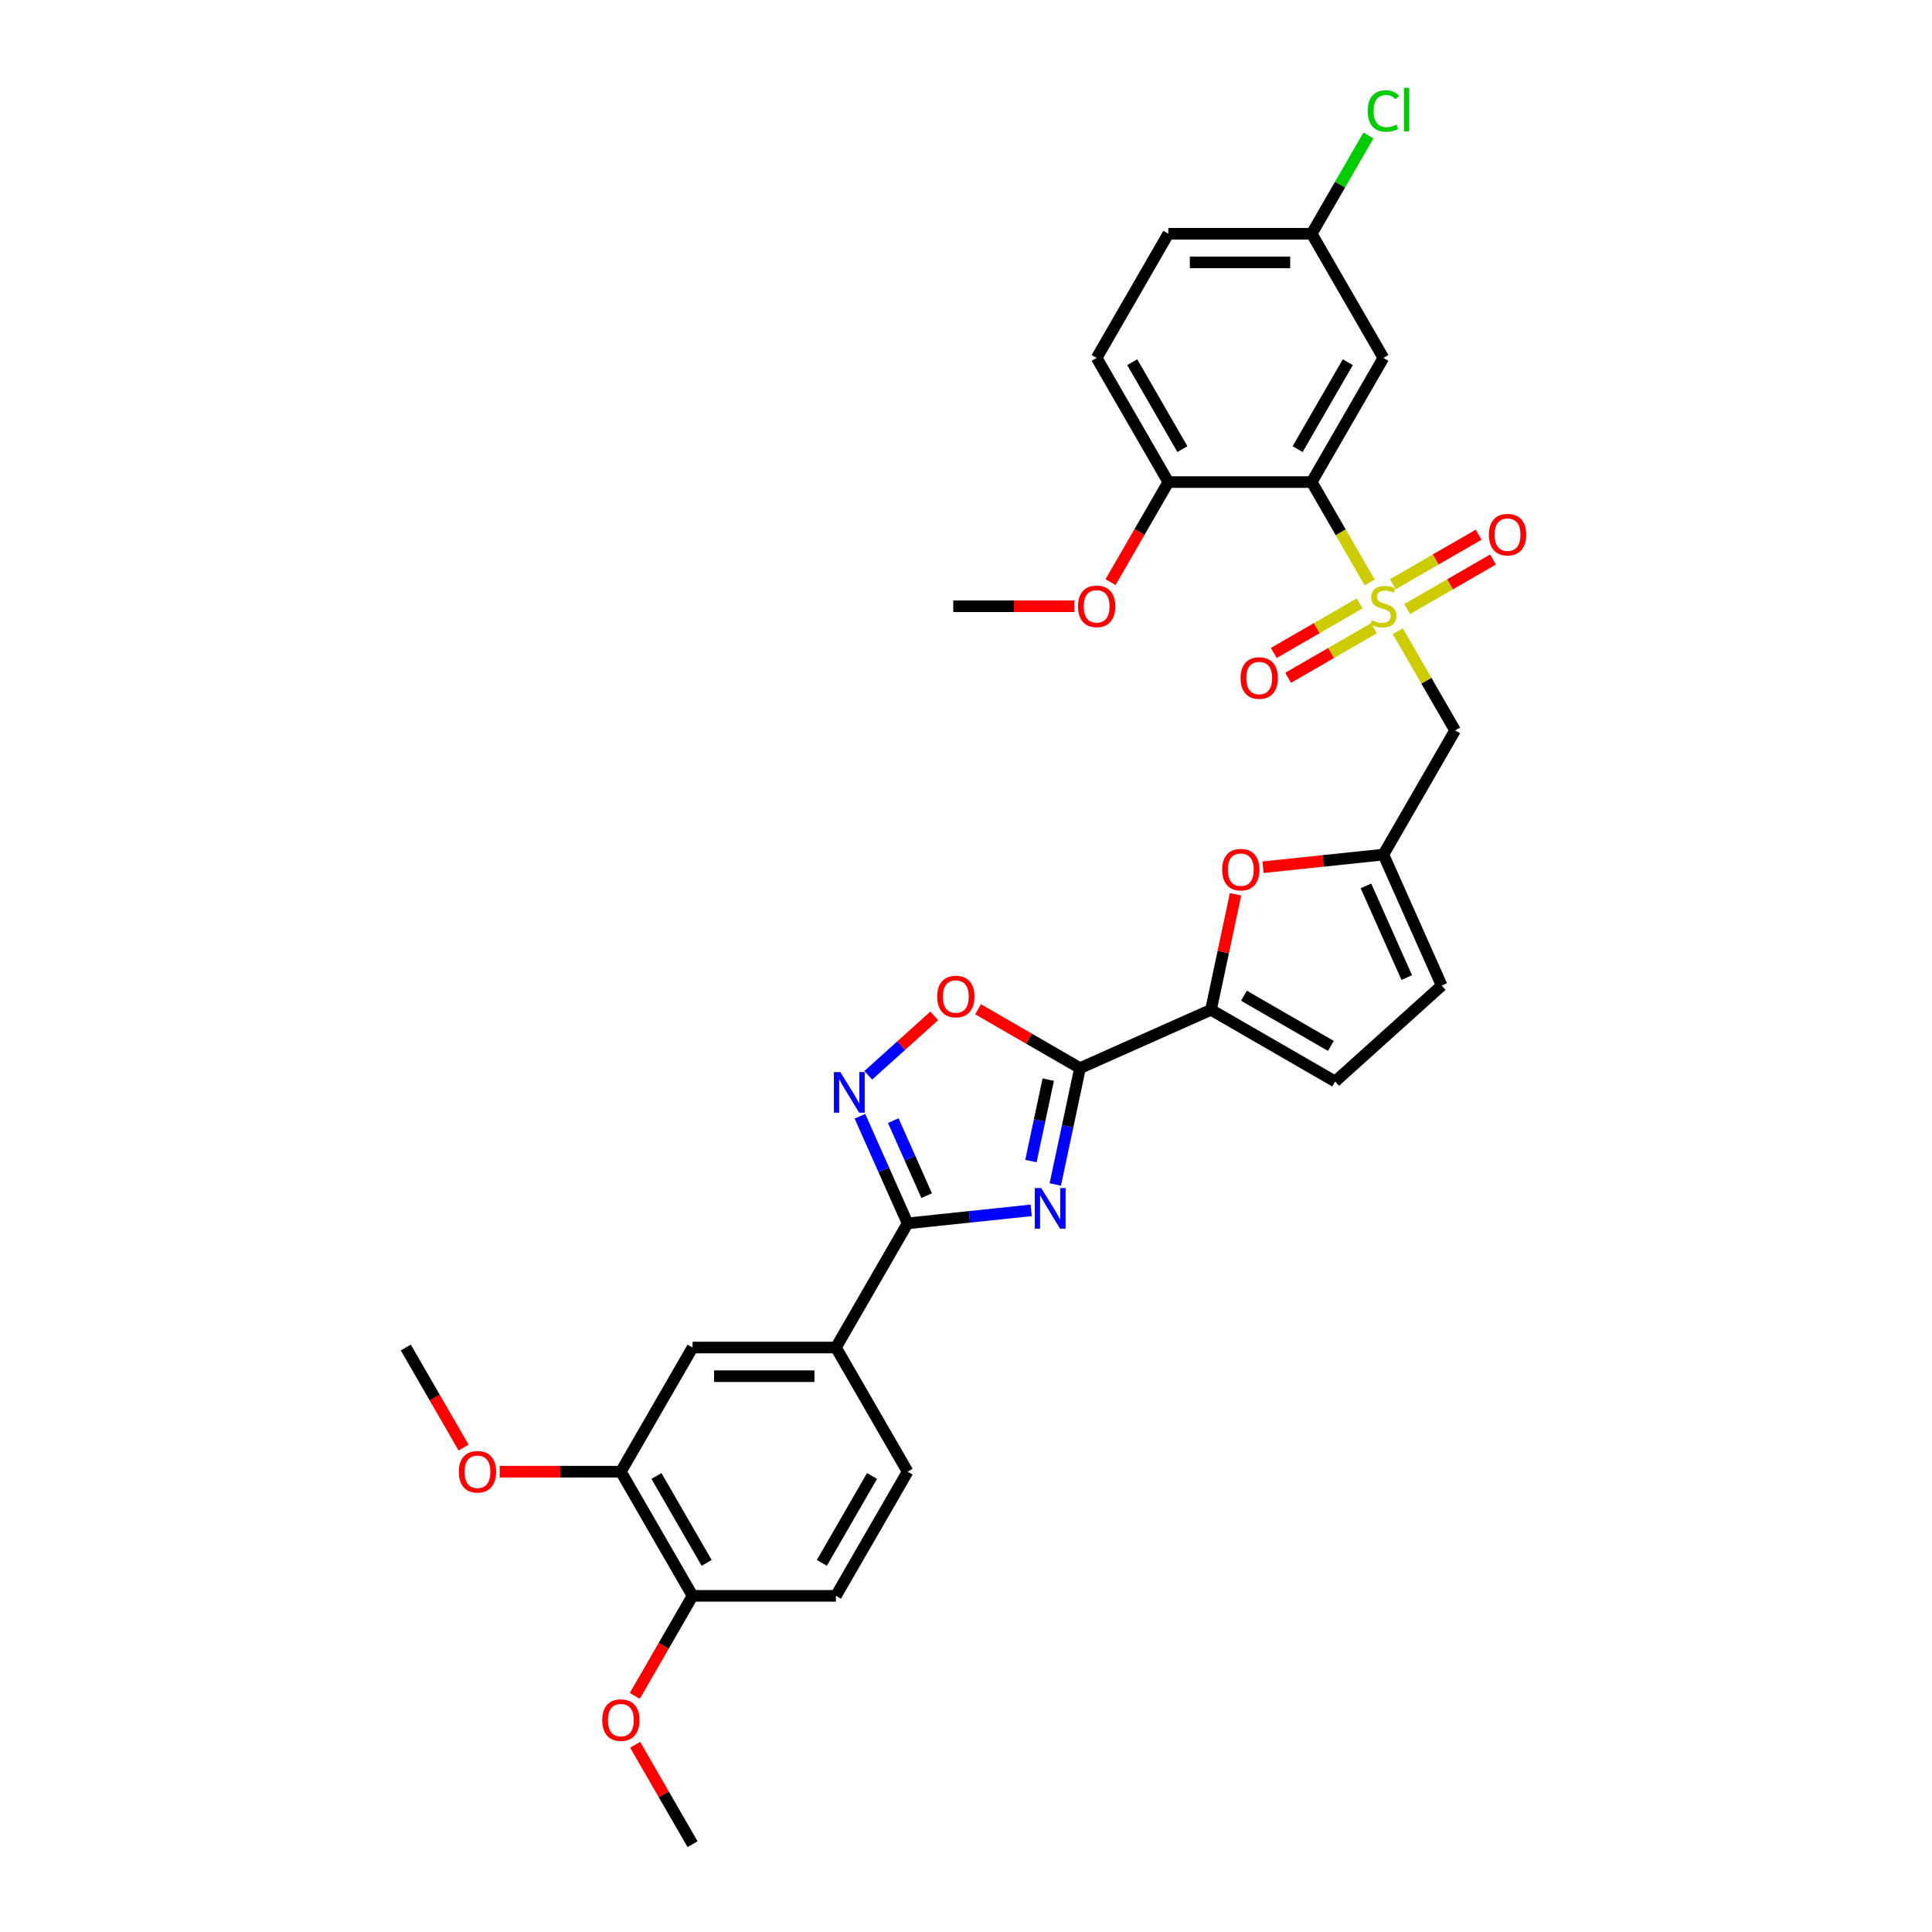 <?xml version='1.0' encoding='iso-8859-1'?>
<svg version='1.1' baseProfile='full'
              xmlns='http://www.w3.org/2000/svg'
                      xmlns:rdkit='http://www.rdkit.org/xml'
                      xmlns:xlink='http://www.w3.org/1999/xlink'
                  xml:space='preserve'
width='1000px' height='1000px' viewBox='0 0 1000 1000'>
<!-- END OF HEADER -->
<rect style='opacity:1.0;fill:#FFFFFF;stroke:none' width='1000' height='1000' x='0' y='0'> </rect>
<path class='bond-2' d='M 708.92,301.459 L 693.928,275.491' style='fill:none;fill-rule:evenodd;stroke:#CCCC00;stroke-width:6px;stroke-linecap:butt;stroke-linejoin:miter;stroke-opacity:1' />
<path class='bond-2' d='M 693.928,275.491 L 678.936,249.524' style='fill:none;fill-rule:evenodd;stroke:#000000;stroke-width:6px;stroke-linecap:butt;stroke-linejoin:miter;stroke-opacity:1' />
<path class='bond-6' d='M 723.488,326.69 L 738.317,352.375' style='fill:none;fill-rule:evenodd;stroke:#CCCC00;stroke-width:6px;stroke-linecap:butt;stroke-linejoin:miter;stroke-opacity:1' />
<path class='bond-6' d='M 738.317,352.375 L 753.146,378.061' style='fill:none;fill-rule:evenodd;stroke:#000000;stroke-width:6px;stroke-linecap:butt;stroke-linejoin:miter;stroke-opacity:1' />
<path class='bond-14' d='M 703.737,312.327 L 681.527,325.15' style='fill:none;fill-rule:evenodd;stroke:#CCCC00;stroke-width:6px;stroke-linecap:butt;stroke-linejoin:miter;stroke-opacity:1' />
<path class='bond-14' d='M 681.527,325.15 L 659.317,337.973' style='fill:none;fill-rule:evenodd;stroke:#FF0000;stroke-width:6px;stroke-linecap:butt;stroke-linejoin:miter;stroke-opacity:1' />
<path class='bond-14' d='M 711.158,325.181 L 688.948,338.004' style='fill:none;fill-rule:evenodd;stroke:#CCCC00;stroke-width:6px;stroke-linecap:butt;stroke-linejoin:miter;stroke-opacity:1' />
<path class='bond-14' d='M 688.948,338.004 L 666.738,350.827' style='fill:none;fill-rule:evenodd;stroke:#FF0000;stroke-width:6px;stroke-linecap:butt;stroke-linejoin:miter;stroke-opacity:1' />
<path class='bond-15' d='M 728.345,315.258 L 750.555,302.435' style='fill:none;fill-rule:evenodd;stroke:#CCCC00;stroke-width:6px;stroke-linecap:butt;stroke-linejoin:miter;stroke-opacity:1' />
<path class='bond-15' d='M 750.555,302.435 L 772.765,289.612' style='fill:none;fill-rule:evenodd;stroke:#FF0000;stroke-width:6px;stroke-linecap:butt;stroke-linejoin:miter;stroke-opacity:1' />
<path class='bond-15' d='M 720.924,302.404 L 743.134,289.581' style='fill:none;fill-rule:evenodd;stroke:#CCCC00;stroke-width:6px;stroke-linecap:butt;stroke-linejoin:miter;stroke-opacity:1' />
<path class='bond-15' d='M 743.134,289.581 L 765.344,276.758' style='fill:none;fill-rule:evenodd;stroke:#FF0000;stroke-width:6px;stroke-linecap:butt;stroke-linejoin:miter;stroke-opacity:1' />
<path class='bond-0' d='M 546.212,613.084 L 552.613,582.971' style='fill:none;fill-rule:evenodd;stroke:#0000FF;stroke-width:6px;stroke-linecap:butt;stroke-linejoin:miter;stroke-opacity:1' />
<path class='bond-0' d='M 552.613,582.971 L 559.013,552.859' style='fill:none;fill-rule:evenodd;stroke:#000000;stroke-width:6px;stroke-linecap:butt;stroke-linejoin:miter;stroke-opacity:1' />
<path class='bond-0' d='M 533.614,600.964 L 538.095,579.886' style='fill:none;fill-rule:evenodd;stroke:#0000FF;stroke-width:6px;stroke-linecap:butt;stroke-linejoin:miter;stroke-opacity:1' />
<path class='bond-0' d='M 538.095,579.886 L 542.575,558.807' style='fill:none;fill-rule:evenodd;stroke:#000000;stroke-width:6px;stroke-linecap:butt;stroke-linejoin:miter;stroke-opacity:1' />
<path class='bond-3' d='M 533.759,626.48 L 501.769,629.842' style='fill:none;fill-rule:evenodd;stroke:#0000FF;stroke-width:6px;stroke-linecap:butt;stroke-linejoin:miter;stroke-opacity:1' />
<path class='bond-3' d='M 501.769,629.842 L 469.78,633.205' style='fill:none;fill-rule:evenodd;stroke:#000000;stroke-width:6px;stroke-linecap:butt;stroke-linejoin:miter;stroke-opacity:1' />
<path class='bond-1' d='M 559.013,552.859 L 626.808,522.675' style='fill:none;fill-rule:evenodd;stroke:#000000;stroke-width:6px;stroke-linecap:butt;stroke-linejoin:miter;stroke-opacity:1' />
<path class='bond-7' d='M 559.013,552.859 L 532.63,537.627' style='fill:none;fill-rule:evenodd;stroke:#000000;stroke-width:6px;stroke-linecap:butt;stroke-linejoin:miter;stroke-opacity:1' />
<path class='bond-7' d='M 532.63,537.627 L 506.248,522.395' style='fill:none;fill-rule:evenodd;stroke:#FF0000;stroke-width:6px;stroke-linecap:butt;stroke-linejoin:miter;stroke-opacity:1' />
<path class='bond-12' d='M 678.936,249.524 L 716.041,185.256' style='fill:none;fill-rule:evenodd;stroke:#000000;stroke-width:6px;stroke-linecap:butt;stroke-linejoin:miter;stroke-opacity:1' />
<path class='bond-12' d='M 671.648,232.463 L 697.622,187.475' style='fill:none;fill-rule:evenodd;stroke:#000000;stroke-width:6px;stroke-linecap:butt;stroke-linejoin:miter;stroke-opacity:1' />
<path class='bond-17' d='M 678.936,249.524 L 604.725,249.524' style='fill:none;fill-rule:evenodd;stroke:#000000;stroke-width:6px;stroke-linecap:butt;stroke-linejoin:miter;stroke-opacity:1' />
<path class='bond-11' d='M 469.78,633.205 L 432.675,697.473' style='fill:none;fill-rule:evenodd;stroke:#000000;stroke-width:6px;stroke-linecap:butt;stroke-linejoin:miter;stroke-opacity:1' />
<path class='bond-34' d='M 469.78,633.205 L 457.44,605.489' style='fill:none;fill-rule:evenodd;stroke:#000000;stroke-width:6px;stroke-linecap:butt;stroke-linejoin:miter;stroke-opacity:1' />
<path class='bond-34' d='M 457.44,605.489 L 445.101,577.773' style='fill:none;fill-rule:evenodd;stroke:#0000FF;stroke-width:6px;stroke-linecap:butt;stroke-linejoin:miter;stroke-opacity:1' />
<path class='bond-34' d='M 479.637,618.853 L 470.999,599.452' style='fill:none;fill-rule:evenodd;stroke:#000000;stroke-width:6px;stroke-linecap:butt;stroke-linejoin:miter;stroke-opacity:1' />
<path class='bond-34' d='M 470.999,599.452 L 462.361,580.051' style='fill:none;fill-rule:evenodd;stroke:#0000FF;stroke-width:6px;stroke-linecap:butt;stroke-linejoin:miter;stroke-opacity:1' />
<path class='bond-4' d='M 449.421,556.563 L 466.497,541.188' style='fill:none;fill-rule:evenodd;stroke:#0000FF;stroke-width:6px;stroke-linecap:butt;stroke-linejoin:miter;stroke-opacity:1' />
<path class='bond-4' d='M 466.497,541.188 L 483.573,525.813' style='fill:none;fill-rule:evenodd;stroke:#FF0000;stroke-width:6px;stroke-linecap:butt;stroke-linejoin:miter;stroke-opacity:1' />
<path class='bond-5' d='M 626.808,522.675 L 633.161,492.785' style='fill:none;fill-rule:evenodd;stroke:#000000;stroke-width:6px;stroke-linecap:butt;stroke-linejoin:miter;stroke-opacity:1' />
<path class='bond-5' d='M 633.161,492.785 L 639.515,462.895' style='fill:none;fill-rule:evenodd;stroke:#FF0000;stroke-width:6px;stroke-linecap:butt;stroke-linejoin:miter;stroke-opacity:1' />
<path class='bond-32' d='M 626.808,522.675 L 691.076,559.78' style='fill:none;fill-rule:evenodd;stroke:#000000;stroke-width:6px;stroke-linecap:butt;stroke-linejoin:miter;stroke-opacity:1' />
<path class='bond-32' d='M 643.869,515.387 L 688.857,541.36' style='fill:none;fill-rule:evenodd;stroke:#000000;stroke-width:6px;stroke-linecap:butt;stroke-linejoin:miter;stroke-opacity:1' />
<path class='bond-9' d='M 753.146,378.061 L 716.041,442.329' style='fill:none;fill-rule:evenodd;stroke:#000000;stroke-width:6px;stroke-linecap:butt;stroke-linejoin:miter;stroke-opacity:1' />
<path class='bond-8' d='M 653.74,448.877 L 684.89,445.603' style='fill:none;fill-rule:evenodd;stroke:#FF0000;stroke-width:6px;stroke-linecap:butt;stroke-linejoin:miter;stroke-opacity:1' />
<path class='bond-8' d='M 684.89,445.603 L 716.041,442.329' style='fill:none;fill-rule:evenodd;stroke:#000000;stroke-width:6px;stroke-linecap:butt;stroke-linejoin:miter;stroke-opacity:1' />
<path class='bond-13' d='M 716.041,442.329 L 746.225,510.123' style='fill:none;fill-rule:evenodd;stroke:#000000;stroke-width:6px;stroke-linecap:butt;stroke-linejoin:miter;stroke-opacity:1' />
<path class='bond-13' d='M 707.01,458.535 L 728.139,505.991' style='fill:none;fill-rule:evenodd;stroke:#000000;stroke-width:6px;stroke-linecap:butt;stroke-linejoin:miter;stroke-opacity:1' />
<path class='bond-10' d='M 691.076,559.78 L 746.225,510.123' style='fill:none;fill-rule:evenodd;stroke:#000000;stroke-width:6px;stroke-linecap:butt;stroke-linejoin:miter;stroke-opacity:1' />
<path class='bond-16' d='M 432.675,697.473 L 358.464,697.473' style='fill:none;fill-rule:evenodd;stroke:#000000;stroke-width:6px;stroke-linecap:butt;stroke-linejoin:miter;stroke-opacity:1' />
<path class='bond-16' d='M 421.543,712.315 L 369.596,712.315' style='fill:none;fill-rule:evenodd;stroke:#000000;stroke-width:6px;stroke-linecap:butt;stroke-linejoin:miter;stroke-opacity:1' />
<path class='bond-20' d='M 432.675,697.473 L 469.78,761.741' style='fill:none;fill-rule:evenodd;stroke:#000000;stroke-width:6px;stroke-linecap:butt;stroke-linejoin:miter;stroke-opacity:1' />
<path class='bond-23' d='M 716.041,185.256 L 678.936,120.988' style='fill:none;fill-rule:evenodd;stroke:#000000;stroke-width:6px;stroke-linecap:butt;stroke-linejoin:miter;stroke-opacity:1' />
<path class='bond-18' d='M 358.464,697.473 L 321.359,761.741' style='fill:none;fill-rule:evenodd;stroke:#000000;stroke-width:6px;stroke-linecap:butt;stroke-linejoin:miter;stroke-opacity:1' />
<path class='bond-22' d='M 604.725,249.524 L 567.62,185.256' style='fill:none;fill-rule:evenodd;stroke:#000000;stroke-width:6px;stroke-linecap:butt;stroke-linejoin:miter;stroke-opacity:1' />
<path class='bond-22' d='M 612.013,232.463 L 586.04,187.475' style='fill:none;fill-rule:evenodd;stroke:#000000;stroke-width:6px;stroke-linecap:butt;stroke-linejoin:miter;stroke-opacity:1' />
<path class='bond-27' d='M 604.725,249.524 L 589.776,275.417' style='fill:none;fill-rule:evenodd;stroke:#000000;stroke-width:6px;stroke-linecap:butt;stroke-linejoin:miter;stroke-opacity:1' />
<path class='bond-27' d='M 589.776,275.417 L 574.827,301.31' style='fill:none;fill-rule:evenodd;stroke:#FF0000;stroke-width:6px;stroke-linecap:butt;stroke-linejoin:miter;stroke-opacity:1' />
<path class='bond-25' d='M 321.359,761.741 L 290.005,761.741' style='fill:none;fill-rule:evenodd;stroke:#000000;stroke-width:6px;stroke-linecap:butt;stroke-linejoin:miter;stroke-opacity:1' />
<path class='bond-25' d='M 290.005,761.741 L 258.651,761.741' style='fill:none;fill-rule:evenodd;stroke:#FF0000;stroke-width:6px;stroke-linecap:butt;stroke-linejoin:miter;stroke-opacity:1' />
<path class='bond-35' d='M 321.359,761.741 L 358.464,826.009' style='fill:none;fill-rule:evenodd;stroke:#000000;stroke-width:6px;stroke-linecap:butt;stroke-linejoin:miter;stroke-opacity:1' />
<path class='bond-35' d='M 339.779,763.96 L 365.752,808.948' style='fill:none;fill-rule:evenodd;stroke:#000000;stroke-width:6px;stroke-linecap:butt;stroke-linejoin:miter;stroke-opacity:1' />
<path class='bond-19' d='M 358.464,826.009 L 432.675,826.009' style='fill:none;fill-rule:evenodd;stroke:#000000;stroke-width:6px;stroke-linecap:butt;stroke-linejoin:miter;stroke-opacity:1' />
<path class='bond-28' d='M 358.464,826.009 L 343.515,851.902' style='fill:none;fill-rule:evenodd;stroke:#000000;stroke-width:6px;stroke-linecap:butt;stroke-linejoin:miter;stroke-opacity:1' />
<path class='bond-28' d='M 343.515,851.902 L 328.566,877.795' style='fill:none;fill-rule:evenodd;stroke:#FF0000;stroke-width:6px;stroke-linecap:butt;stroke-linejoin:miter;stroke-opacity:1' />
<path class='bond-21' d='M 469.78,761.741 L 432.675,826.009' style='fill:none;fill-rule:evenodd;stroke:#000000;stroke-width:6px;stroke-linecap:butt;stroke-linejoin:miter;stroke-opacity:1' />
<path class='bond-21' d='M 451.361,763.96 L 425.387,808.948' style='fill:none;fill-rule:evenodd;stroke:#000000;stroke-width:6px;stroke-linecap:butt;stroke-linejoin:miter;stroke-opacity:1' />
<path class='bond-24' d='M 567.62,185.256 L 604.725,120.988' style='fill:none;fill-rule:evenodd;stroke:#000000;stroke-width:6px;stroke-linecap:butt;stroke-linejoin:miter;stroke-opacity:1' />
<path class='bond-26' d='M 678.936,120.988 L 693.624,95.548' style='fill:none;fill-rule:evenodd;stroke:#000000;stroke-width:6px;stroke-linecap:butt;stroke-linejoin:miter;stroke-opacity:1' />
<path class='bond-26' d='M 693.624,95.548 L 708.312,70.107' style='fill:none;fill-rule:evenodd;stroke:#00CC00;stroke-width:6px;stroke-linecap:butt;stroke-linejoin:miter;stroke-opacity:1' />
<path class='bond-33' d='M 678.936,120.988 L 604.725,120.988' style='fill:none;fill-rule:evenodd;stroke:#000000;stroke-width:6px;stroke-linecap:butt;stroke-linejoin:miter;stroke-opacity:1' />
<path class='bond-33' d='M 667.804,135.83 L 615.857,135.83' style='fill:none;fill-rule:evenodd;stroke:#000000;stroke-width:6px;stroke-linecap:butt;stroke-linejoin:miter;stroke-opacity:1' />
<path class='bond-29' d='M 239.942,749.259 L 224.993,723.366' style='fill:none;fill-rule:evenodd;stroke:#FF0000;stroke-width:6px;stroke-linecap:butt;stroke-linejoin:miter;stroke-opacity:1' />
<path class='bond-29' d='M 224.993,723.366 L 210.043,697.473' style='fill:none;fill-rule:evenodd;stroke:#000000;stroke-width:6px;stroke-linecap:butt;stroke-linejoin:miter;stroke-opacity:1' />
<path class='bond-30' d='M 556.117,313.792 L 524.764,313.792' style='fill:none;fill-rule:evenodd;stroke:#FF0000;stroke-width:6px;stroke-linecap:butt;stroke-linejoin:miter;stroke-opacity:1' />
<path class='bond-30' d='M 524.764,313.792 L 493.41,313.792' style='fill:none;fill-rule:evenodd;stroke:#000000;stroke-width:6px;stroke-linecap:butt;stroke-linejoin:miter;stroke-opacity:1' />
<path class='bond-31' d='M 328.754,903.086 L 343.609,928.816' style='fill:none;fill-rule:evenodd;stroke:#FF0000;stroke-width:6px;stroke-linecap:butt;stroke-linejoin:miter;stroke-opacity:1' />
<path class='bond-31' d='M 343.609,928.816 L 358.464,954.545' style='fill:none;fill-rule:evenodd;stroke:#000000;stroke-width:6px;stroke-linecap:butt;stroke-linejoin:miter;stroke-opacity:1' />
<path  class='atom-0' d='M 710.104 321.006
Q 710.342 321.095, 711.321 321.51
Q 712.301 321.926, 713.37 322.193
Q 714.468 322.43, 715.536 322.43
Q 717.525 322.43, 718.683 321.481
Q 719.841 320.501, 719.841 318.809
Q 719.841 317.651, 719.247 316.939
Q 718.683 316.226, 717.792 315.841
Q 716.902 315.455, 715.418 315.009
Q 713.548 314.445, 712.42 313.911
Q 711.321 313.377, 710.52 312.249
Q 709.748 311.121, 709.748 309.221
Q 709.748 306.579, 711.529 304.946
Q 713.34 303.314, 716.902 303.314
Q 719.336 303.314, 722.097 304.472
L 721.414 306.757
Q 718.891 305.718, 716.991 305.718
Q 714.943 305.718, 713.815 306.579
Q 712.687 307.41, 712.716 308.865
Q 712.716 309.993, 713.28 310.676
Q 713.874 311.358, 714.705 311.744
Q 715.566 312.13, 716.991 312.575
Q 718.891 313.169, 720.019 313.763
Q 721.147 314.356, 721.948 315.573
Q 722.779 316.761, 722.779 318.809
Q 722.779 321.718, 720.82 323.291
Q 718.891 324.835, 715.655 324.835
Q 713.785 324.835, 712.36 324.419
Q 710.965 324.033, 709.303 323.351
L 710.104 321.006
' fill='#CCCC00'/>
<path  class='atom-1' d='M 538.938 614.939
L 545.825 626.071
Q 546.508 627.169, 547.606 629.158
Q 548.705 631.147, 548.764 631.266
L 548.764 614.939
L 551.554 614.939
L 551.554 635.956
L 548.675 635.956
L 541.284 623.785
Q 540.423 622.36, 539.502 620.728
Q 538.612 619.095, 538.345 618.59
L 538.345 635.956
L 535.614 635.956
L 535.614 614.939
L 538.938 614.939
' fill='#0000FF'/>
<path  class='atom-5' d='M 434.95 554.902
L 441.837 566.033
Q 442.52 567.132, 443.618 569.121
Q 444.716 571.109, 444.776 571.228
L 444.776 554.902
L 447.566 554.902
L 447.566 575.918
L 444.687 575.918
L 437.295 563.748
Q 436.435 562.323, 435.514 560.69
Q 434.624 559.058, 434.357 558.553
L 434.357 575.918
L 431.626 575.918
L 431.626 554.902
L 434.95 554.902
' fill='#0000FF'/>
<path  class='atom-8' d='M 485.098 515.813
Q 485.098 510.767, 487.591 507.947
Q 490.085 505.127, 494.745 505.127
Q 499.406 505.127, 501.899 507.947
Q 504.392 510.767, 504.392 515.813
Q 504.392 520.919, 501.869 523.828
Q 499.346 526.707, 494.745 526.707
Q 490.114 526.707, 487.591 523.828
Q 485.098 520.948, 485.098 515.813
M 494.745 524.332
Q 497.951 524.332, 499.673 522.195
Q 501.424 520.028, 501.424 515.813
Q 501.424 511.687, 499.673 509.609
Q 497.951 507.501, 494.745 507.501
Q 491.539 507.501, 489.788 509.579
Q 488.066 511.657, 488.066 515.813
Q 488.066 520.058, 489.788 522.195
Q 491.539 524.332, 494.745 524.332
' fill='#FF0000'/>
<path  class='atom-9' d='M 632.59 450.145
Q 632.59 445.099, 635.083 442.279
Q 637.577 439.459, 642.237 439.459
Q 646.898 439.459, 649.391 442.279
Q 651.884 445.099, 651.884 450.145
Q 651.884 455.251, 649.361 458.16
Q 646.838 461.039, 642.237 461.039
Q 637.606 461.039, 635.083 458.16
Q 632.59 455.281, 632.59 450.145
M 642.237 458.665
Q 645.443 458.665, 647.165 456.527
Q 648.916 454.36, 648.916 450.145
Q 648.916 446.019, 647.165 443.941
Q 645.443 441.834, 642.237 441.834
Q 639.031 441.834, 637.28 443.911
Q 635.558 445.989, 635.558 450.145
Q 635.558 454.39, 637.28 456.527
Q 639.031 458.665, 642.237 458.665
' fill='#FF0000'/>
<path  class='atom-15' d='M 642.126 350.957
Q 642.126 345.911, 644.619 343.091
Q 647.113 340.271, 651.773 340.271
Q 656.433 340.271, 658.927 343.091
Q 661.42 345.911, 661.42 350.957
Q 661.42 356.063, 658.897 358.972
Q 656.374 361.851, 651.773 361.851
Q 647.142 361.851, 644.619 358.972
Q 642.126 356.092, 642.126 350.957
M 651.773 359.476
Q 654.979 359.476, 656.7 357.339
Q 658.452 355.172, 658.452 350.957
Q 658.452 346.831, 656.7 344.753
Q 654.979 342.645, 651.773 342.645
Q 648.567 342.645, 646.816 344.723
Q 645.094 346.801, 645.094 350.957
Q 645.094 355.202, 646.816 357.339
Q 648.567 359.476, 651.773 359.476
' fill='#FF0000'/>
<path  class='atom-16' d='M 770.662 276.746
Q 770.662 271.7, 773.155 268.88
Q 775.649 266.06, 780.309 266.06
Q 784.97 266.06, 787.463 268.88
Q 789.957 271.7, 789.957 276.746
Q 789.957 281.852, 787.433 284.761
Q 784.91 287.641, 780.309 287.641
Q 775.679 287.641, 773.155 284.761
Q 770.662 281.882, 770.662 276.746
M 780.309 285.266
Q 783.515 285.266, 785.237 283.129
Q 786.988 280.962, 786.988 276.746
Q 786.988 272.62, 785.237 270.542
Q 783.515 268.435, 780.309 268.435
Q 777.103 268.435, 775.352 270.513
Q 773.63 272.591, 773.63 276.746
Q 773.63 280.991, 775.352 283.129
Q 777.103 285.266, 780.309 285.266
' fill='#FF0000'/>
<path  class='atom-26' d='M 237.501 761.8
Q 237.501 756.754, 239.995 753.934
Q 242.488 751.114, 247.149 751.114
Q 251.809 751.114, 254.303 753.934
Q 256.796 756.754, 256.796 761.8
Q 256.796 766.906, 254.273 769.815
Q 251.75 772.694, 247.149 772.694
Q 242.518 772.694, 239.995 769.815
Q 237.501 766.936, 237.501 761.8
M 247.149 770.32
Q 250.355 770.32, 252.076 768.182
Q 253.828 766.015, 253.828 761.8
Q 253.828 757.674, 252.076 755.596
Q 250.355 753.489, 247.149 753.489
Q 243.943 753.489, 242.191 755.567
Q 240.47 757.645, 240.47 761.8
Q 240.47 766.045, 242.191 768.182
Q 243.943 770.32, 247.149 770.32
' fill='#FF0000'/>
<path  class='atom-27' d='M 707.937 57.447
Q 707.937 52.222, 710.371 49.492
Q 712.835 46.731, 717.496 46.731
Q 721.83 46.731, 724.145 49.788
L 722.186 51.391
Q 720.494 49.165, 717.496 49.165
Q 714.319 49.165, 712.627 51.302
Q 710.965 53.41, 710.965 57.447
Q 710.965 61.603, 712.687 63.74
Q 714.438 65.877, 717.822 65.877
Q 720.138 65.877, 722.839 64.482
L 723.67 66.708
Q 722.572 67.421, 720.909 67.836
Q 719.247 68.252, 717.407 68.252
Q 712.835 68.252, 710.371 65.462
Q 707.937 62.671, 707.937 57.447
' fill='#00CC00'/>
<path  class='atom-27' d='M 726.698 45.455
L 729.429 45.455
L 729.429 67.985
L 726.698 67.985
L 726.698 45.455
' fill='#00CC00'/>
<path  class='atom-28' d='M 557.973 313.852
Q 557.973 308.805, 560.466 305.985
Q 562.96 303.165, 567.62 303.165
Q 572.281 303.165, 574.774 305.985
Q 577.267 308.805, 577.267 313.852
Q 577.267 318.957, 574.744 321.866
Q 572.221 324.746, 567.62 324.746
Q 562.989 324.746, 560.466 321.866
Q 557.973 318.987, 557.973 313.852
M 567.62 322.371
Q 570.826 322.371, 572.548 320.234
Q 574.299 318.067, 574.299 313.852
Q 574.299 309.726, 572.548 307.648
Q 570.826 305.54, 567.62 305.54
Q 564.414 305.54, 562.663 307.618
Q 560.941 309.696, 560.941 313.852
Q 560.941 318.097, 562.663 320.234
Q 564.414 322.371, 567.62 322.371
' fill='#FF0000'/>
<path  class='atom-29' d='M 311.712 890.337
Q 311.712 885.29, 314.205 882.47
Q 316.699 879.65, 321.359 879.65
Q 326.02 879.65, 328.513 882.47
Q 331.006 885.29, 331.006 890.337
Q 331.006 895.442, 328.483 898.351
Q 325.96 901.231, 321.359 901.231
Q 316.728 901.231, 314.205 898.351
Q 311.712 895.472, 311.712 890.337
M 321.359 898.856
Q 324.565 898.856, 326.287 896.719
Q 328.038 894.552, 328.038 890.337
Q 328.038 886.211, 326.287 884.133
Q 324.565 882.025, 321.359 882.025
Q 318.153 882.025, 316.402 884.103
Q 314.68 886.181, 314.68 890.337
Q 314.68 894.581, 316.402 896.719
Q 318.153 898.856, 321.359 898.856
' fill='#FF0000'/>
</svg>
